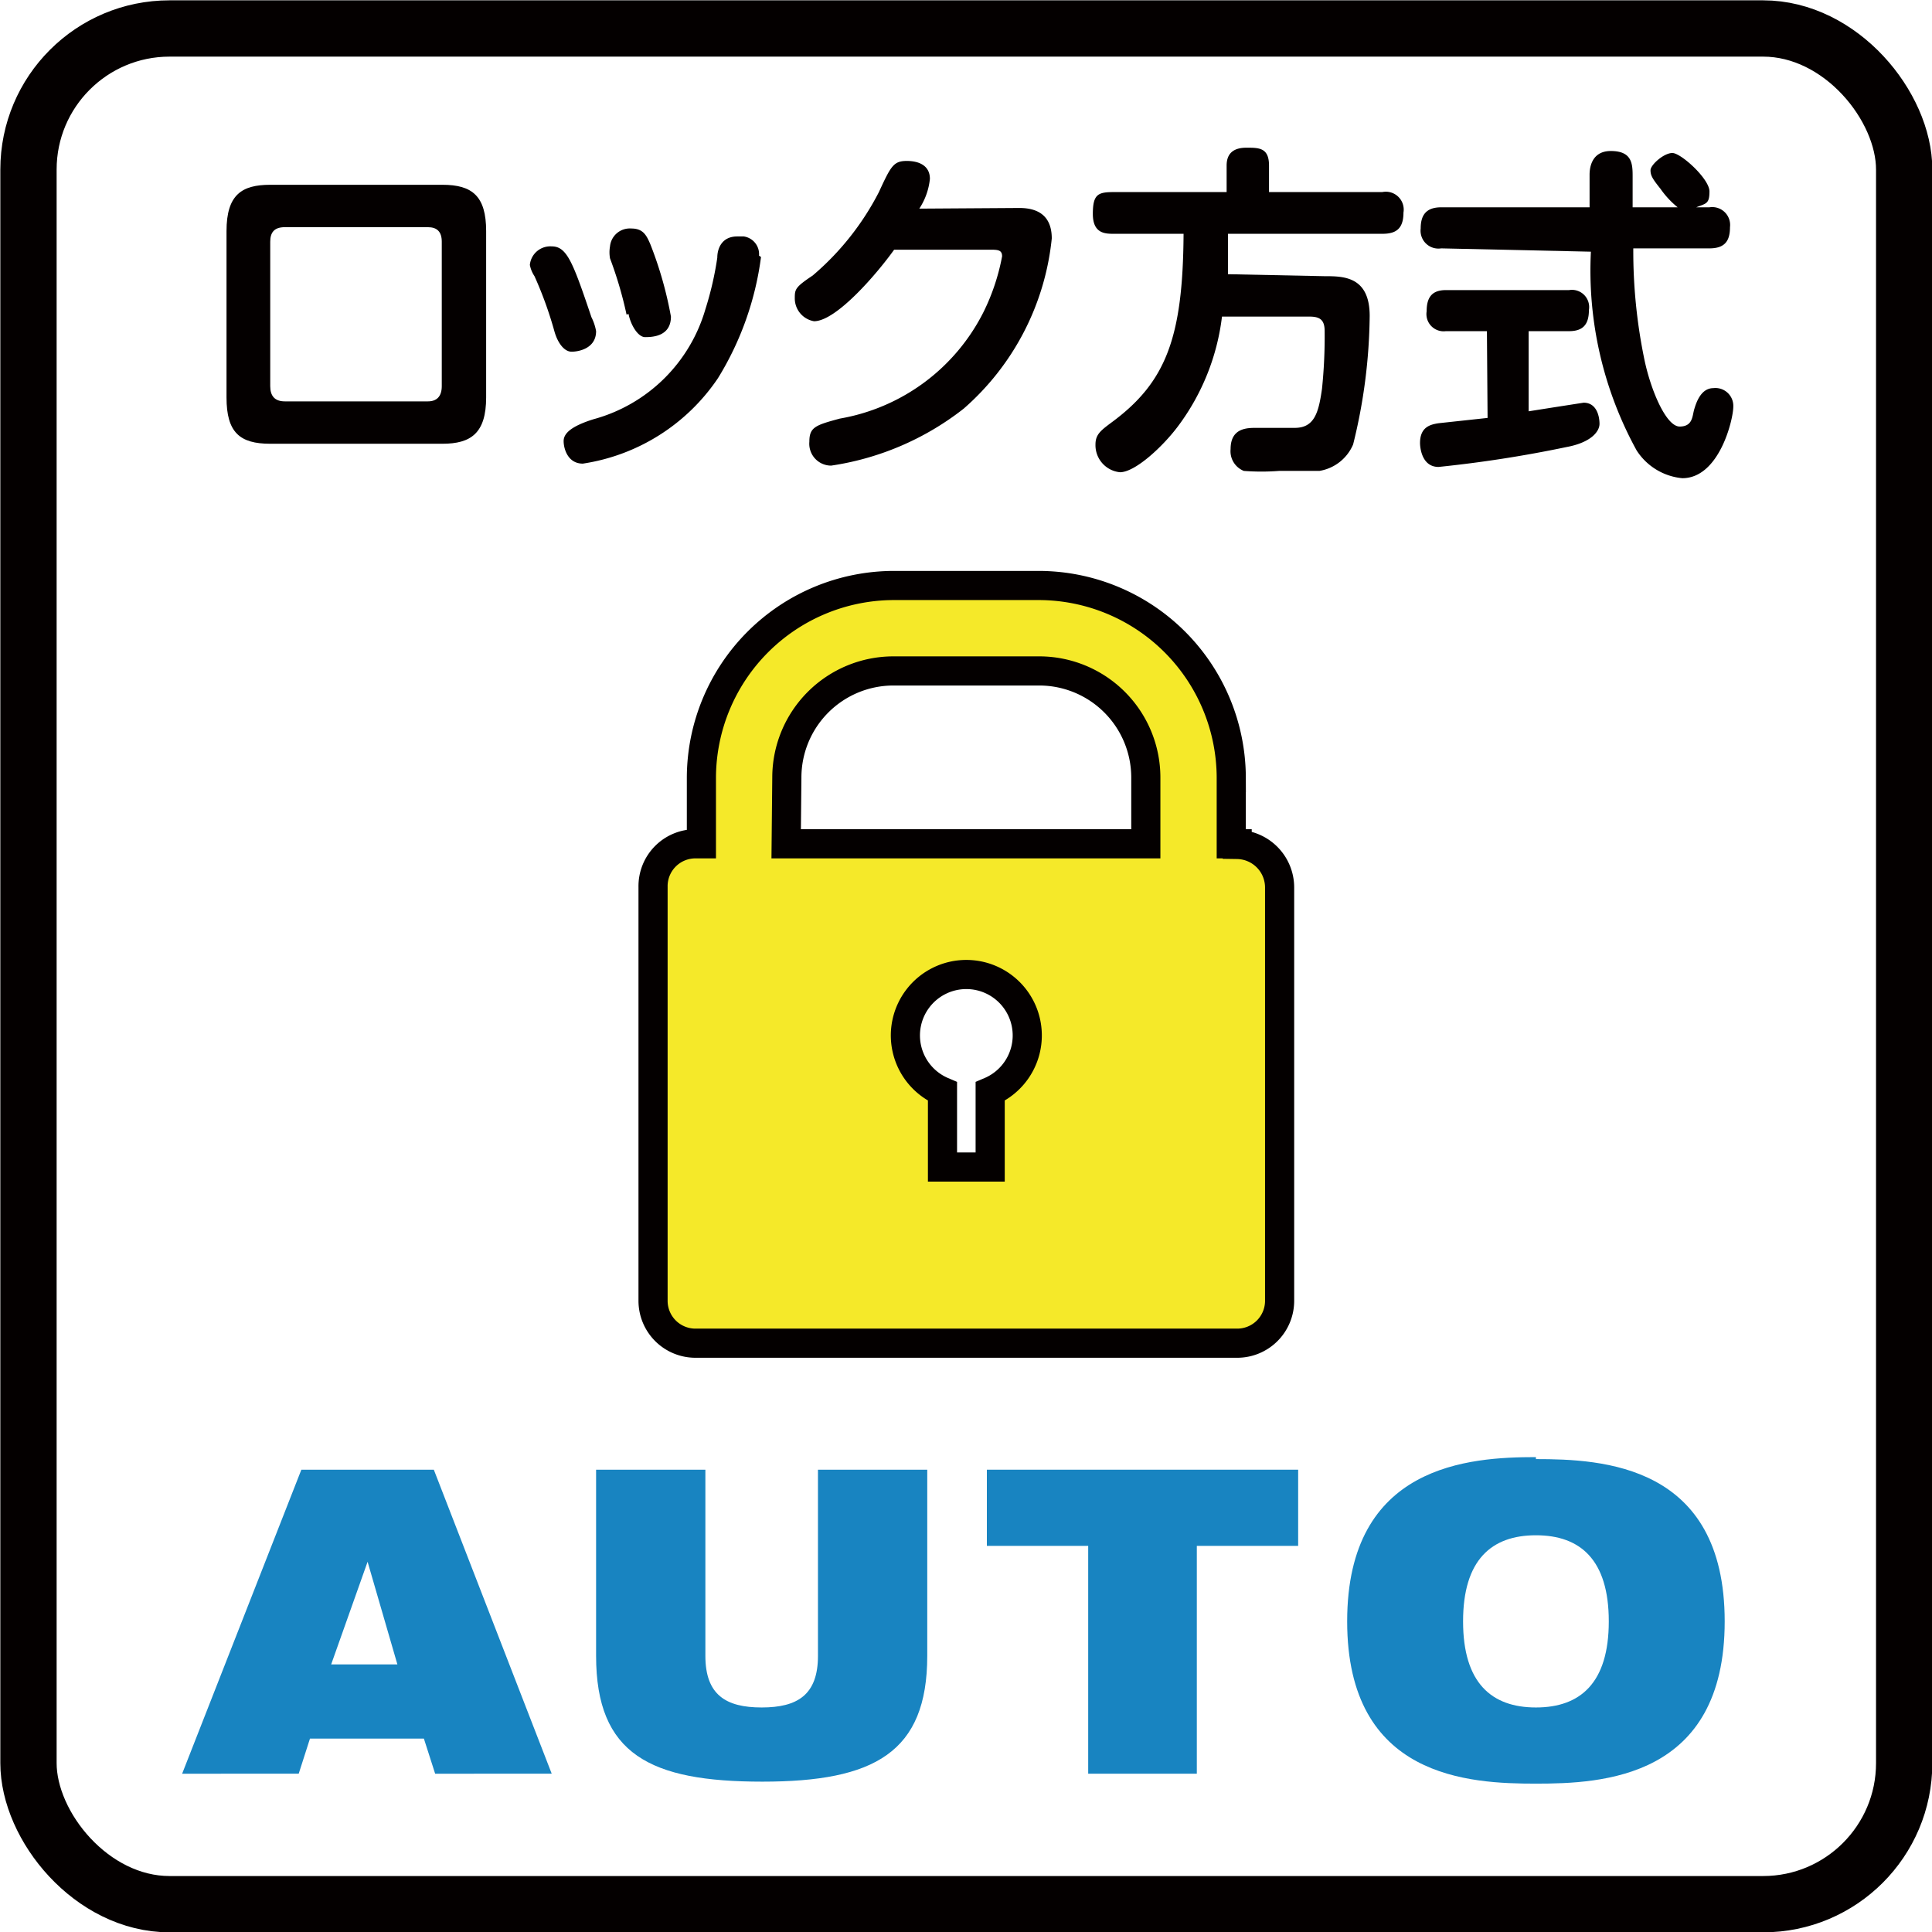 <svg xmlns="http://www.w3.org/2000/svg" viewBox="0 0 29.17 29.17"><defs><style>.cls-1{fill:#f5e929;}.cls-2,.cls-4{fill:none;stroke:#040000;}.cls-2{stroke-width:0.44px;}.cls-3{fill:#1884c1;}.cls-4{stroke-width:0.85px;}.cls-5{fill:#040000;}</style></defs><title>アセット 2autolock</title><g id="レイヤー_2" data-name="レイヤー 2"><g id="レイヤー_1-2" data-name="レイヤー 1"><path class="cls-1" d="M14.95,16.48v1.14h-.72V16.48a.92.92,0,1,1,.72,0m-3.07-4.74a1.61,1.61,0,0,1,1.61-1.61h2.2a1.61,1.61,0,0,1,1.61,1.61v1H11.87Zm6.8,1h-.09v-1a2.91,2.91,0,0,0-2.9-2.9h-2.2a2.91,2.91,0,0,0-2.9,2.9v1H10.5a.64.64,0,0,0-.64.65v6.25a.64.64,0,0,0,.64.64h8.18a.64.64,0,0,0,.64-.64V13.4a.65.65,0,0,0-.64-.65"/><path class="cls-2" d="M14.95,16.48v1.14h-.72V16.48a.92.92,0,1,1,.72,0Zm-3.07-4.74a1.61,1.61,0,0,1,1.61-1.61h2.2a1.61,1.61,0,0,1,1.61,1.61v1H11.87Zm6.8,1h-.09v-1a2.91,2.91,0,0,0-2.9-2.9h-2.2a2.91,2.91,0,0,0-2.9,2.9v1H10.5a.64.64,0,0,0-.64.65v6.25a.64.64,0,0,0,.64.64h8.18a.64.64,0,0,0,.64-.64V13.4A.65.65,0,0,0,18.68,12.75Z"/><path class="cls-3" d="M5.55,23.58h0L5,25.13H6Zm-1-1.39h2l1.78,4.59H6.57l-.17-.53H4.68l-.17.53H2.75Z"/><path class="cls-3" d="M9,22.19h1.65V25c0,.59.31.78.85.78s.85-.19.85-.78V22.19H14V25c0,1.46-.8,1.9-2.49,1.9S9,26.49,9,25Z"/><polygon class="cls-3" points="16.43 23.34 14.9 23.34 14.9 22.19 19.6 22.19 19.6 23.34 18.07 23.34 18.07 26.78 16.43 26.78 16.43 23.34"/><path class="cls-3" d="M23.19,25.78c.67,0,1.1-.37,1.1-1.3s-.43-1.3-1.1-1.3-1.1.37-1.1,1.3.43,1.3,1.1,1.3m0-3.75c1,0,2.85.08,2.85,2.45s-1.85,2.45-2.85,2.45-2.85-.08-2.85-2.45S22.19,22,23.19,22"/><rect class="cls-4" x="0.43" y="0.43" width="28.32" height="28.32" rx="2.13" ry="2.13"/><path class="cls-5" d="M4.3,3.43c-.16,0-.22.08-.22.22V5.83c0,.15.07.23.22.23H6.46c.13,0,.21-.07.21-.23V3.65c0-.15-.07-.22-.21-.22Zm2.38-.64c.45,0,.66.17.66.7V6c0,.54-.23.7-.66.7H4.08c-.46,0-.66-.17-.66-.7V3.49c0-.55.23-.7.66-.7Z"/><path class="cls-5" d="M9.46,4.75a6,6,0,0,0-.25-.85.52.52,0,0,1,0-.18.3.3,0,0,1,.32-.27c.18,0,.23.1.29.24a5.76,5.76,0,0,1,.31,1.09c0,.3-.28.31-.39.31s-.22-.19-.25-.35m2-.86a4.62,4.62,0,0,1-.65,1.83A3,3,0,0,1,8.8,7c-.23,0-.29-.23-.29-.34s.1-.22.45-.33a2.42,2.42,0,0,0,1.69-1.66,4.94,4.94,0,0,0,.18-.78c0-.14.07-.32.3-.32h.1a.27.27,0,0,1,.23.29M8.37,5a5.84,5.84,0,0,0-.3-.83A.46.46,0,0,1,8,4a.31.31,0,0,1,.33-.28c.23,0,.32.24.6,1.07A.75.75,0,0,1,9,5c0,.26-.26.31-.37.31S8.42,5.18,8.37,5"/><path class="cls-5" d="M15.39,3.14c.36,0,.49.19.49.46a3.94,3.94,0,0,1-1.33,2.57,4.25,4.25,0,0,1-2,.86.33.33,0,0,1-.33-.36c0-.22.09-.25.46-.35a3,3,0,0,0,2.17-1.61,3.23,3.23,0,0,0,.28-.84c0-.1-.07-.1-.19-.1H13.5c-.25.35-.87,1.08-1.21,1.08A.35.35,0,0,1,12,4.51c0-.14,0-.17.27-.35a4.12,4.12,0,0,0,1-1.26c.18-.39.22-.47.42-.47s.35.08.35.27a1,1,0,0,1-.16.45Z"/><path class="cls-5" d="M20,4.17c.28,0,.68,0,.68.6a8.32,8.32,0,0,1-.25,1.94.67.67,0,0,1-.51.4l-.61,0a3.46,3.46,0,0,1-.53,0,.32.32,0,0,1-.2-.33c0-.32.25-.32.39-.32h.58c.3,0,.36-.24.41-.59A7.67,7.67,0,0,0,20,5c0-.17-.07-.22-.23-.22H18.45a3.45,3.45,0,0,1-.66,1.65c-.23.31-.65.7-.88.7a.41.41,0,0,1-.37-.42c0-.15.08-.21.24-.33.83-.61,1.08-1.29,1.09-2.85H16.82c-.13,0-.32,0-.32-.3s.08-.33.32-.33h1.7v-.4c0-.19.11-.27.3-.27s.34,0,.34.27v.4h1.71a.27.27,0,0,1,.32.31c0,.26-.13.32-.32.32H18.54c0,.22,0,.39,0,.61Z"/><path class="cls-5" d="M21.76,3.75a.27.27,0,0,1-.31-.3c0-.2.08-.32.31-.32H24c0-.08,0-.44,0-.49s0-.36.32-.36.33.19.33.38,0,.32,0,.47h.68a1.35,1.35,0,0,1-.26-.28c-.12-.15-.15-.2-.15-.28s.2-.26.33-.26.56.39.56.58-.05.18-.2.24h.2a.27.27,0,0,1,.31.3c0,.21-.08.32-.31.32H24.66a8.07,8.07,0,0,0,.17,1.69c.1.47.33,1,.53,1s.19-.16.22-.26.1-.32.29-.32a.27.27,0,0,1,.3.28c0,.19-.21,1.08-.77,1.08a.92.92,0,0,1-.69-.42,5.64,5.64,0,0,1-.69-3ZM22.45,5h-.62a.26.26,0,0,1-.29-.3c0-.21.08-.32.29-.32h1.86a.26.26,0,0,1,.3.3c0,.22-.09.32-.3.32h-.61V6.21l.38-.06.45-.07c.2,0,.24.21.24.32s-.12.28-.5.35a18.76,18.76,0,0,1-1.93.3c-.27,0-.28-.33-.28-.36,0-.24.15-.28.28-.3l.74-.08Z"/></g></g></svg>
